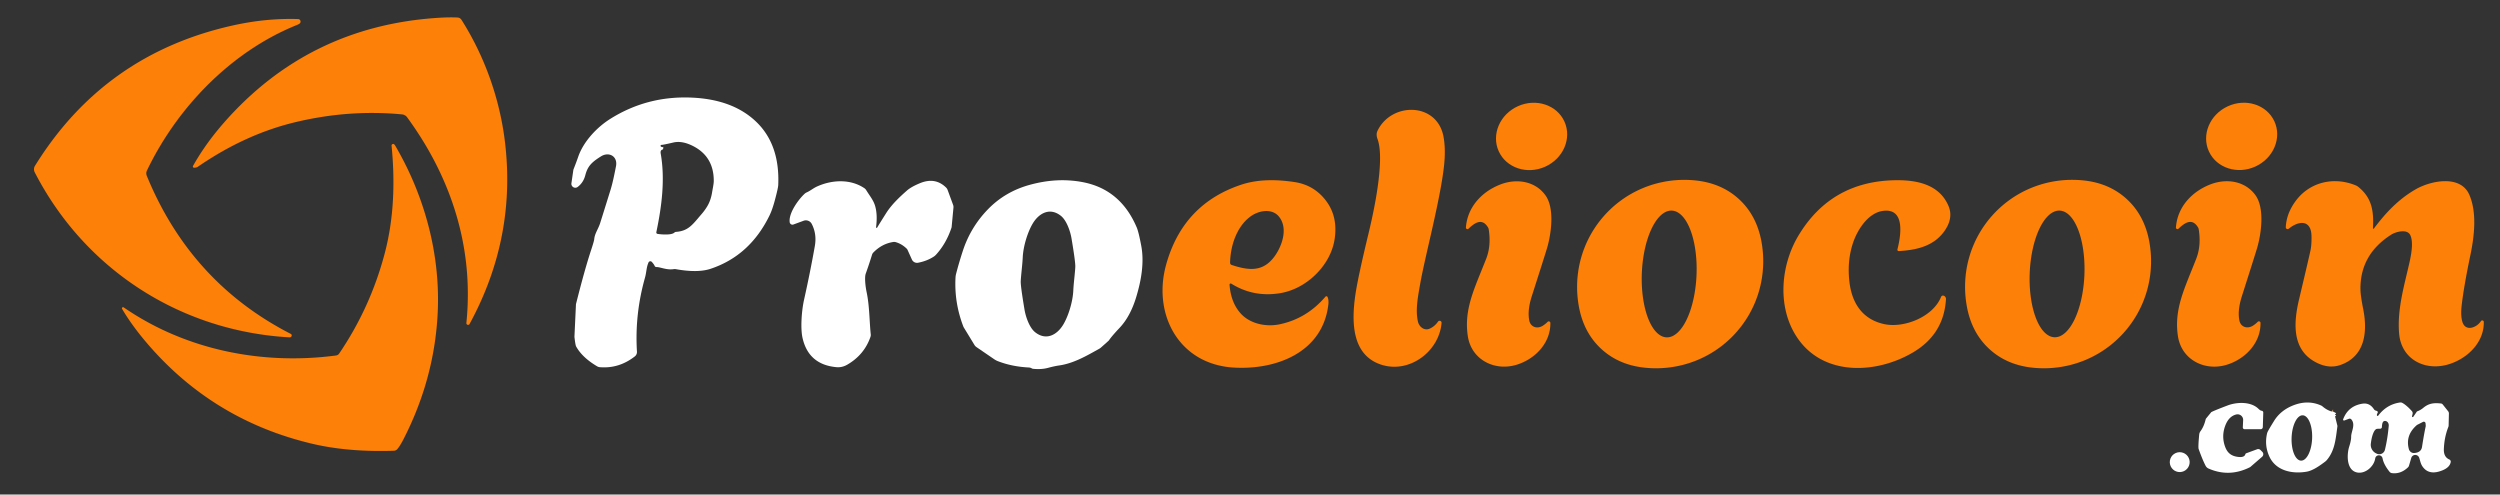 <?xml version="1.0"?>
<svg width="1006" height="199" xmlns="http://www.w3.org/2000/svg" xmlns:svg="http://www.w3.org/2000/svg" version="1.1">
 <rect width="100%" height="100%" fill="#333333" stroke="none"/>
 <g class="layer">
  <title>Layer 1</title>
  <path d="m938.21,165.59q0.29,0.27 0.75,0.15" fill="none" id="svg_1" stroke="#fec084" stroke-width="2"/>
  <path d="m78.11,67.5a0.49,0.49 0 0 1 -0.44,-0.73q4.96,-8.84 12.33,-17.27q34.02,-38.87 86.01,-42.31q4.69,-0.31 8.11,-0.14a1.98,1.98 0 0 1 1.58,0.92c9.25,14.57 15.32,31.51 17.45,48.77q4.78,38.79 -14.2,73.64a0.69,0.68 62.3 0 1 -1.28,-0.4c3.06,-30.02 -5.85,-58.2 -23.85,-82.79a2.88,2.85 -15.3 0 0 -2.05,-1.16q-21.37,-2.03 -42.9,3.13q-20.25,4.85 -39.26,17.95q-0.53,0.36 -1.5,0.39z" fill="#fd8008" id="svg_2"/>
  <path d="m120.8,9.22q-0.25,0.4 -1.31,0.83c-26.39,10.62 -48.14,33.09 -60.36,58.57a2.6,2.59 46.7 0 0 -0.06,2.13q17.56,42.81 57.69,63.48q0.58,0.3 0.62,0.55a0.84,0.82 -3.2 0 1 -0.88,0.97c-43.95,-2.48 -82.41,-27.31 -102.54,-66.44a2.62,2.61 47.3 0 1 0.1,-2.56q28.01,-45.27 80.24,-56.64q13.05,-2.84 25.67,-2.44a1.02,1.01 -73.2 0 1 0.83,1.55z" fill="#fd8008" id="svg_3"/>
  <path d="m263.41,106.96q-0.23,-0.58 -1.12,-1.57a0.8,0.8 0 0 0 -1.32,0.22c-0.89,1.98 -0.81,3.95 -1.43,6.14q-4.16,14.77 -3.23,29.75a2.24,2.24 0 0 1 -0.86,1.92q-6.37,4.96 -14.04,4.34a2.7,2.68 62.3 0 1 -1.14,-0.36q-6,-3.56 -8.44,-7.99q-0.3,-0.54 -0.67,-3.81a0.81,0.81 0 0 1 0,-0.18l0.6,-12.84a1.26,1.12 55.7 0 1 0.04,-0.31q3.47,-13.8 6.1,-21.76q1.14,-3.45 1.22,-4.27c0.21,-2.24 1.42,-3.72 2.29,-6.18q0.14,-0.4 4.25,-13.59c0.94,-3.01 1.67,-6.81 2.21,-9.55c0.79,-3.99 -2.79,-6.04 -6.07,-3.97c-3.56,2.25 -5.31,3.81 -6.27,7.55q-0.77,3.01 -3.08,4.73a1.58,1.58 0 0 1 -2.51,-1.5l0.76,-5.24a1.96,1.5 -37.4 0 1 0.12,-0.44q1.1,-2.78 1.85,-4.96c2.15,-6.24 7.64,-11.97 12.98,-15.3q14.87,-9.31 32.72,-8.51q16.36,0.72 25.72,9.53q9.79,9.22 9.07,25.68q-0.06,1.25 -1.38,6.17q-1.01,3.74 -2.09,5.97q-7.89,16.25 -23.73,21.53q-5.2,1.73 -13.95,0.16a3.25,3.08 -42.8 0 0 -0.97,-0.01c-2.78,0.43 -5.35,-0.88 -6.89,-0.85a0.78,0.77 -10.6 0 1 -0.74,-0.5zm3.49,-47.8l-0.03,0.61a0.47,0.46 -8 0 1 -0.33,0.43q-0.9,0.29 -0.67,1.59c1.83,10.5 0.4,21.31 -1.76,31.64a0.57,0.57 0 0 0 0.45,0.68c1.28,0.23 5.62,0.62 6.8,-0.51a1.1,1.09 -68.6 0 1 0.66,-0.29c5.08,-0.36 6.75,-3.06 10.28,-7.14q1.73,-2.01 2.73,-3.94q1.02,-1.99 1.46,-4.5q0.19,-1.12 0.44,-2.5q0.29,-1.59 0.29,-2.42q0.02,-9.83 -8.41,-14.08q-4.36,-2.19 -7.82,-1.39q-4.1,0.96 -4.8,0.96a0.38,0.38 0 0 0 -0.19,0.71q0.63,0.35 0.76,0.11a0.08,0.07 -28.7 0 1 0.14,0.04z" fill="#ffffff" id="svg_4"/>
  <ellipse cx="0" cy="0" fill="#fd8008" id="svg_5" rx="14.51" ry="13.35" transform="translate(616.31,54.90) rotate(-24.2)"/>
  <ellipse cx="902.04" cy="54.88" fill="#fd8008" id="svg_6" rx="14.5" ry="13.33" transform="rotate(-24.7, 902.04, 54.88)"/>
  <path d="m580.09,129.92c-0.94,11.41 -12.79,20.42 -24.1,16.88c-12.08,-3.79 -12.18,-17.22 -10.59,-28.17q1.01,-6.92 5.24,-24.46c1.74,-7.23 4.19,-18.49 4.63,-27.91q0.32,-6.9 -0.98,-10.39q-0.67,-1.8 0.03,-3.26c5.6,-11.6 23.88,-11.53 26.52,2.28q0.98,5.08 0.22,11.97c-1.52,13.78 -7.67,36.44 -9.58,47.38c-0.9,5.14 -1.98,10.43 -0.9,15.18c0.45,1.98 2.44,3.8 4.67,2.85q2.02,-0.86 3.41,-2.86a0.79,0.79 0 0 1 1.43,0.51z" fill="#fd8008" id="svg_7"/>
  <path d="m49.13,124.31a0.46,0.46 0 0 1 0.66,-0.61c24.81,17.09 55.58,23.29 85.43,19.35a1.81,1.77 -76.1 0 0 1.26,-0.78q12.67,-18.66 18.41,-40.61c3.7,-14.18 4.07,-28.86 2.68,-43.03a0.64,0.64 0 0 1 0.86,-0.66q0.3,0.1 0.65,0.71c11.85,20.26 18.18,43.85 17.05,67.18q-1.29,26.7 -13.9,51.14q-1.27,2.45 -2.36,3.73a1.87,1.84 -70.1 0 1 -1.36,0.65q-18.55,0.62 -33.28,-2.91q-39.63,-9.5 -65.96,-40.23q-6.12,-7.14 -10.14,-13.93z" fill="#fd8008" id="svg_8"/>
  <path d="m415.2,148.24q-0.56,-0.33 -1.19,-0.36q-6.76,-0.34 -12.4,-2.52a7.07,6.93 72.1 0 1 -1.56,-0.82l-7.12,-4.87a2.9,2.8 2.4 0 1 -0.8,-0.84l-4.33,-7.11a2.28,2.23 80.8 0 1 -0.14,-0.29q-3.74,-9.69 -3.15,-19.91a6.96,6.23 57.1 0 1 0.19,-1.21q1.18,-4.59 2.75,-9.38q3.12,-9.51 10.07,-16.68q6.85,-7.07 16.63,-9.81q11.11,-3.11 21.41,-1.17q15.34,2.87 21.87,18.28q0.76,1.78 1.82,7.43c1.25,6.7 -0.03,13.93 -2.04,20.57q-2.35,7.76 -6.66,12.35q-3.12,3.3 -4.26,4.98a1.84,1.68 -5.5 0 1 -0.28,0.31l-3,2.68a3.27,3.25 9.6 0 1 -0.61,0.43c-5.26,2.96 -10.44,5.94 -16.19,6.76q-1.86,0.26 -4.49,0.97q-2.63,0.71 -6.02,0.38a1.37,1.18 59.5 0 1 -0.5,-0.17zm-4.06,-39.72q-0.37,3.73 -0.4,4.73q-0.05,1.97 1.51,11.27c0.52,3.14 2.04,7.32 4.21,9.1c4.42,3.6 8.86,1.2 11.38,-2.98c2.01,-3.34 3.82,-9 4.05,-13.65q0.09,-1.88 0.41,-4.97q0.38,-3.73 0.4,-4.74q0.05,-1.96 -1.51,-11.26c-0.52,-3.14 -2.04,-7.32 -4.21,-9.1c-4.42,-3.6 -8.86,-1.2 -11.38,2.98c-2.01,3.34 -3.82,9 -4.05,13.65q-0.09,1.88 -0.41,4.97z" fill="#ffffff" id="svg_9"/>
  <path d="m494.77,114.57q0.51,7.05 4.38,11.45c3.71,4.23 10.23,5.68 15.93,4.45q10.81,-2.33 18.28,-11.09a0.51,0.51 0 0 1 0.85,0.12q0.53,1.2 0.32,3.01c-2.21,19.19 -20.78,26.42 -38.08,25.4c-22.16,-1.32 -32.71,-21.55 -27.2,-41.41q6.76,-24.39 30.28,-32.2q8.89,-2.95 21.46,-1.03q8.11,1.25 12.92,7.95q4.42,6.16 3.17,14.85c-1.55,10.66 -11.24,20.1 -21.82,21.88q-10.77,1.81 -19.79,-3.81a0.46,0.46 0 0 0 -0.7,0.43zm0.84,-7.95c6.88,2.26 12.68,2.95 17.36,-3.58c2.97,-4.15 5.43,-11.21 1.72,-15.83c-2.83,-3.53 -8.19,-2.49 -11.42,-0.15c-5.66,4.11 -8.16,11.9 -8.28,18.68a0.92,0.91 -80.4 0 0 0.62,0.88z" fill="#fd8008" id="svg_10"/>
  <path d="m699.78,80.15q7.14,6.56 9.05,17.18c2.4,13.35 -1.47,26.96 -10.65,36.95c-9.18,9.98 -22.42,14.99 -35.92,13.72q-10.75,-1.01 -17.89,-7.58q-7.14,-6.56 -9.05,-17.18c-2.4,-13.35 1.48,-26.96 10.66,-36.95c9.18,-9.98 22.41,-14.99 35.92,-13.72q10.74,1.02 17.88,7.58zm-27.03,4.6a25.52,11.01 -87.6 0 0 -12.07,25.04a25.52,11.01 -87.6 0 0 9.93,25.96a25.52,11.01 -87.6 0 0 12.07,-25.04a25.52,11.01 -87.6 0 0 -9.93,-25.96z" fill="#fd8008" id="svg_11"/>
  <path d="m764.06,101.03a0.53,0.52 5.9 0 1 -0.54,-0.66c1.27,-4.96 3.52,-16.99 -6.06,-15.47c-5.69,0.91 -9.91,7.34 -11.72,12.59q-2.54,7.35 -1.52,16.03c1.04,8.73 5.47,15.14 14.14,16.93c7.89,1.63 19.52,-2.93 22.74,-11.02a0.77,0.72 89.9 0 1 0.35,-0.38q0.23,-0.11 0.27,-0.12a1.38,1.31 -89 0 1 1.34,1.46q-0.84,14.01 -13.11,21.33c-14.32,8.55 -35.03,9.79 -45.86,-4.61c-9.11,-12.11 -7.92,-29.81 -0.36,-42.37q13.16,-21.84 39.01,-22.22c8.74,-0.13 17.69,1.74 21.34,10.37q1.94,4.58 -1.24,9.5c-4.22,6.55 -11.42,8.25 -18.78,8.64z" fill="#fd8008" id="svg_12"/>
  <path d="m801.99,86.38c9.15,-10.01 22.37,-15.06 35.87,-13.83q10.74,0.97 17.9,7.51q7.16,6.54 9.11,17.15c2.44,13.34 -1.39,26.96 -10.53,36.97c-9.15,10.01 -22.36,15.06 -35.87,13.83q-10.74,-0.97 -17.9,-7.51q-7.16,-6.54 -9.1,-17.15c-2.45,-13.34 1.38,-26.96 10.52,-36.97zm26.84,-1.63a25.5,11.01 -87.6 0 0 -12.07,25.02a25.5,11.01 -87.6 0 0 9.93,25.94a25.5,11.01 -87.6 0 0 12.07,-25.02a25.5,11.01 -87.6 0 0 -9.93,-25.94z" fill="#fd8008" id="svg_13"/>
  <path d="m352.53,91.42a0.24,0.24 0 0 0 0.45,0.15q0.51,-0.89 3.56,-5.73c2.2,-3.5 5.41,-6.52 8.4,-9.15q1.72,-1.52 5.27,-2.98q6.13,-2.53 10.5,1.77a2.66,2.62 12.8 0 1 0.61,0.95l2.2,5.99a2.57,2.52 38.1 0 1 0.15,1.15l-0.73,7.76a1.28,1.06 -39.6 0 1 -0.05,0.26q-2.15,6.47 -6.32,10.99a4.41,4.13 -83.7 0 1 -0.7,0.6q-2.76,1.84 -6.44,2.55a2.26,2.26 0 0 1 -2.48,-1.29l-1.76,-3.9a1.71,1.54 12.9 0 0 -0.33,-0.47q-1.94,-1.9 -4.37,-2.62a2.44,2.41 -40.2 0 0 -1.02,-0.08q-4.6,0.71 -8.06,4.27a2.18,2.16 -14.7 0 0 -0.49,0.83q-1.13,3.67 -2.54,7.63c-0.55,1.55 -0.12,5.23 0.34,7.41c1.18,5.52 1.13,11.87 1.67,17.01a2.38,2.36 51.8 0 1 -0.12,1.05q-2.49,7.21 -9.34,11.18q-2.09,1.21 -4.35,1q-11.19,-1.03 -13.63,-11.71c-0.88,-3.82 -0.41,-10.89 0.6,-15.42q2.5,-11.2 4.34,-21.62q0.85,-4.83 -1.25,-8.9a2.65,2.65 0 0 0 -3.26,-1.27l-4.11,1.51a1.12,1.11 75.7 0 1 -1.49,-0.89c-0.52,-3.65 3.5,-9.2 6.08,-11.55a2.65,2.5 10.6 0 1 0.7,-0.45c1.63,-0.73 2.64,-1.7 4.29,-2.44c6.06,-2.71 13.4,-3.04 18.99,0.73a2.49,2.46 1.6 0 1 0.69,0.72c1.6,2.6 3.03,4.18 3.7,6.71q0.92,3.41 0.3,8.25z" fill="#ffffff" id="svg_14"/>
  <path d="m623.87,129.96c0.12,8.13 -6.26,14.66 -13.76,16.87c-8.8,2.6 -18.05,-2.14 -19.46,-11.57c-1.66,-11.05 2.85,-19.45 7.41,-31.18q2.03,-5.22 1,-11.76a2.18,2.1 26.6 0 0 -0.28,-0.79c-2.38,-3.97 -5.4,-1.85 -7.86,0.51a0.62,0.62 0 0 1 -1.04,-0.49c0.6,-8.22 6.39,-14.48 14.03,-17.38c6.36,-2.41 13.84,-1.36 18,4.45c3.76,5.25 2.31,15.64 0.57,21.39q-1.2,3.95 -6.07,19.12q-1.84,5.74 -1.04,9.82c0.55,2.77 3.32,3.58 5.63,2.01q1.02,-0.69 1.75,-1.44a0.65,0.65 0 0 1 1.12,0.44z" fill="#fd8008" id="svg_15"/>
  <path d="m909.63,129.94c0.13,8.13 -6.25,14.67 -13.75,16.89c-8.8,2.61 -18.06,-2.12 -19.48,-11.56c-1.67,-11.05 2.83,-19.46 7.38,-31.2q2.03,-5.22 0.99,-11.76a2.18,2.1 26.5 0 0 -0.28,-0.79c-2.38,-3.97 -5.4,-1.85 -7.86,0.51a0.62,0.62 0 0 1 -1.04,-0.48c0.59,-8.23 6.38,-14.5 14.02,-17.41c6.36,-2.41 13.84,-1.37 18.01,4.44c3.76,5.25 2.32,15.64 0.59,21.4q-1.2,3.95 -6.05,19.13q-1.84,5.75 -1.04,9.83c0.56,2.77 3.33,3.57 5.64,2q1.02,-0.69 1.75,-1.44a0.65,0.65 0 0 1 1.12,0.44z" fill="#fd8008" id="svg_16"/>
  <path d="m955.23,91.99c4.85,-6.44 9.86,-11.79 16.87,-15.83c5.95,-3.42 17.96,-5.99 21.55,2.2c3.13,7.17 2.02,16.71 0.44,24.26q-2.72,13.03 -3.55,20.62q-0.42,3.8 0.32,6.27c1.23,4.1 5.81,2.33 7.46,-0.29a0.63,0.63 0 0 1 1.16,0.32c0.17,8.49 -7.01,15.12 -14.69,17.21c-9.32,2.55 -18.49,-2.34 -19.38,-12.47c-0.85,-9.83 2.1,-19.43 4.17,-28.71c0.67,-2.98 1.69,-8.15 0.3,-10.99c-1.26,-2.58 -5.83,-1.31 -7.65,-0.16q-12.63,8.05 -12.38,22.17q0.04,2.43 1.1,7.77c1.85,9.31 0.71,19.09 -9.21,22.52q-5.02,1.74 -10.58,-1.5c-9,-5.25 -8.16,-15.9 -6.01,-24.96q3.75,-15.78 4.59,-19.67q0.47,-2.15 0.41,-5.7c-0.11,-6.67 -5.06,-6.35 -9.16,-3.02a0.73,0.73 0 0 1 -1.19,-0.6q0.24,-5.49 3.98,-10.56c5.72,-7.73 15.5,-9.9 24.3,-6.22a3.85,3.75 -13.3 0 1 0.85,0.51c5.59,4.46 6.31,9.85 5.95,16.7a0.2,0.19 65 0 0 0.35,0.13z" fill="#fd8008" id="svg_17"/>
  <path d="m938.21,165.59q0.29,0.27 0.75,0.15q0.57,0.15 1,0.49a0.17,0.16 -36.3 0 1 -0.05,0.29q-0.1,0.03 -0.15,0.06a0.18,0.18 0 0 0 0,0.35l0.12,0.03a0.19,0.19 0 0 1 0.02,0.36q-0.08,0.03 -0.1,0.04a0.45,0.45 0 0 0 -0.11,0.42l0.87,3.51a0.93,0.9 44 0 1 0.01,0.3c-0.69,5.05 -1,9.63 -4.2,13.47a4.73,4.35 -86.1 0 1 -0.78,0.74c-1.71,1.28 -4.69,3.53 -7.36,4c-5.62,0.98 -12.28,-0.22 -14.99,-5.99q-2.08,-4.43 -1,-9.27a3.67,3.6 -26 0 1 0.32,-0.9q0.55,-1.08 2.53,-4.28q2.55,-4.11 7.41,-6.12q6.04,-2.49 11.46,-0.09a2.69,2.62 76.7 0 1 0.66,0.42q1.63,1.4 3.59,2.02zm-11.59,1.53a9.13,4.13 -87.8 0 0 -4.48,8.96a9.13,4.13 -87.8 0 0 3.78,9.28a9.13,4.13 -87.8 0 0 4.48,-8.96a9.13,4.13 -87.8 0 0 -3.78,-9.28z" fill="#ffffff" id="svg_18"/>
  <path d="m957,167.25q3.41,-4.52 8.77,-5.29a1.46,1.45 -35.3 0 1 0.89,0.15q1.67,0.88 3.88,3.32a1.26,1.25 31.7 0 1 0.28,1.17q-0.17,0.65 -0.22,0.9a0.28,0.28 0 0 0 0.51,0.21l1.38,-2.01a0.53,0.47 3.7 0 1 0.26,-0.2q1.26,-0.45 2.39,-1.39c2.2,-1.83 4.21,-2.05 7.09,-1.75a1.12,1.09 73.6 0 1 0.75,0.42l2.16,2.72a1.44,1.41 27.1 0 1 0.3,0.9l-0.11,4.75a1.89,1.82 -35.2 0 1 -0.13,0.68q-1.62,4.16 -1.79,8.88q-0.12,3.18 2.21,4.19a0.95,0.95 0 0 1 0.55,1.02q-0.37,2.16 -3.36,3.36q-4.92,1.99 -7.48,-0.92c-1.27,-1.43 -1.28,-2.49 -1.85,-4.16a1.67,1.67 0 0 0 -3.18,0.06l-0.91,3.1a1.65,1.64 -13.1 0 1 -0.47,0.75q-2.88,2.72 -6.4,2.28a1.54,1.49 73.6 0 1 -0.96,-0.54q-2.34,-2.9 -2.82,-5.41a1.5,1.5 0 0 0 -2.96,0.06c-0.52,3.49 -4.5,6.65 -7.87,5.46c-3.73,-1.31 -3.58,-7.2 -2.55,-10.38q0.75,-2.31 0.75,-3.9c0,-2.04 1.85,-4.78 0.09,-6.89a0.9,0.89 -29.6 0 0 -1,-0.27l-1.85,0.69a0.37,0.37 0 0 1 -0.47,-0.48q2.02,-5.39 7.79,-6.29q2.86,-0.44 4.61,2.25a1.29,1.25 80.9 0 0 0.71,0.53l0.42,0.13a0.57,0.57 0 0 1 0.33,0.83q-0.3,0.51 -0.28,0.9a0.3,0.3 0 0 0 0.54,0.17zm2.7,13.72q1.1,-4.61 1.53,-9.66a1.71,1.46 86 0 0 -1.84,-1.87q-0.84,0.24 -0.91,2.4a0.71,0.71 0 0 1 -0.72,0.68q-1.37,-0.03 -1.67,0.2a2.71,2.71 0 0 0 -0.7,0.8q-0.97,1.68 -1.37,5.02a3.83,3.82 -73.9 0 0 2.14,3.9l0.24,0.11a2.35,2.34 -70.5 0 0 3.3,-1.58zm12.87,-9.94q-4.72,4.07 -3.26,9.63a2.17,2.03 80.4 0 0 2.14,1.63q2.82,-0.18 3.17,-2.45q0.82,-5.28 1.49,-8.32q0.03,-0.09 -0.07,-1.18a0.71,0.71 0 0 0 -1.03,-0.57l-2.37,1.21a0.29,0.24 4.7 0 0 -0.07,0.05z" fill="#ffffff" id="svg_19"/>
  <path d="m889.76,165.91a0.59,0.43 -2.5 0 1 0.15,-0.12q1.32,-0.68 6.43,-2.62c3.78,-1.44 9.36,-1.65 12.42,1.29q0.83,0.81 1.32,0.82a0.72,0.72 0 0 1 0.66,0.74l-0.18,5.83a0.89,0.89 0 0 1 -0.89,0.87l-6.44,0a0.72,0.72 0 0 1 -0.72,-0.76l0.13,-2.89a2.25,2.24 -5.7 0 0 -2.8,-2.28q-3.06,0.77 -4.46,4.67q-1.52,4.22 0.04,8.4c1.02,2.73 2.87,3.79 5.48,4.03q2.25,0.2 2.63,-1.11a0.61,0.59 89.2 0 1 0.37,-0.39l4.35,-1.6a1.3,1.3 0 0 1 1.37,0.3l0.73,0.73a1.35,1.35 0 0 1 -0.07,1.98l-4.72,4.09a0.53,0.25 -64.3 0 1 -0.1,0.08q-8.37,4.25 -16.74,0.57a2.47,2.42 87.9 0 1 -1.2,-1.14q-1.27,-2.47 -2.78,-6.71q-0.26,-0.74 0.22,-5.81a2.77,2.71 -24.6 0 1 0.53,-1.38q1.39,-1.89 2.07,-4.75a1.08,1 74.6 0 1 0.2,-0.39l2,-2.45z" fill="#ffffff" id="svg_20"/>
  <path d="m938.96,165.74q-0.46,0.12 -0.75,-0.15q0.44,-0.01 0.75,0.15z" fill="#fd8008" id="svg_21"/>
  <ellipse cx="877.12" cy="185.96" fill="#ffffff" id="svg_22" rx="4" ry="4" transform="rotate(-24.7, 877.125, 185.958)"/>
 </g>

</svg>